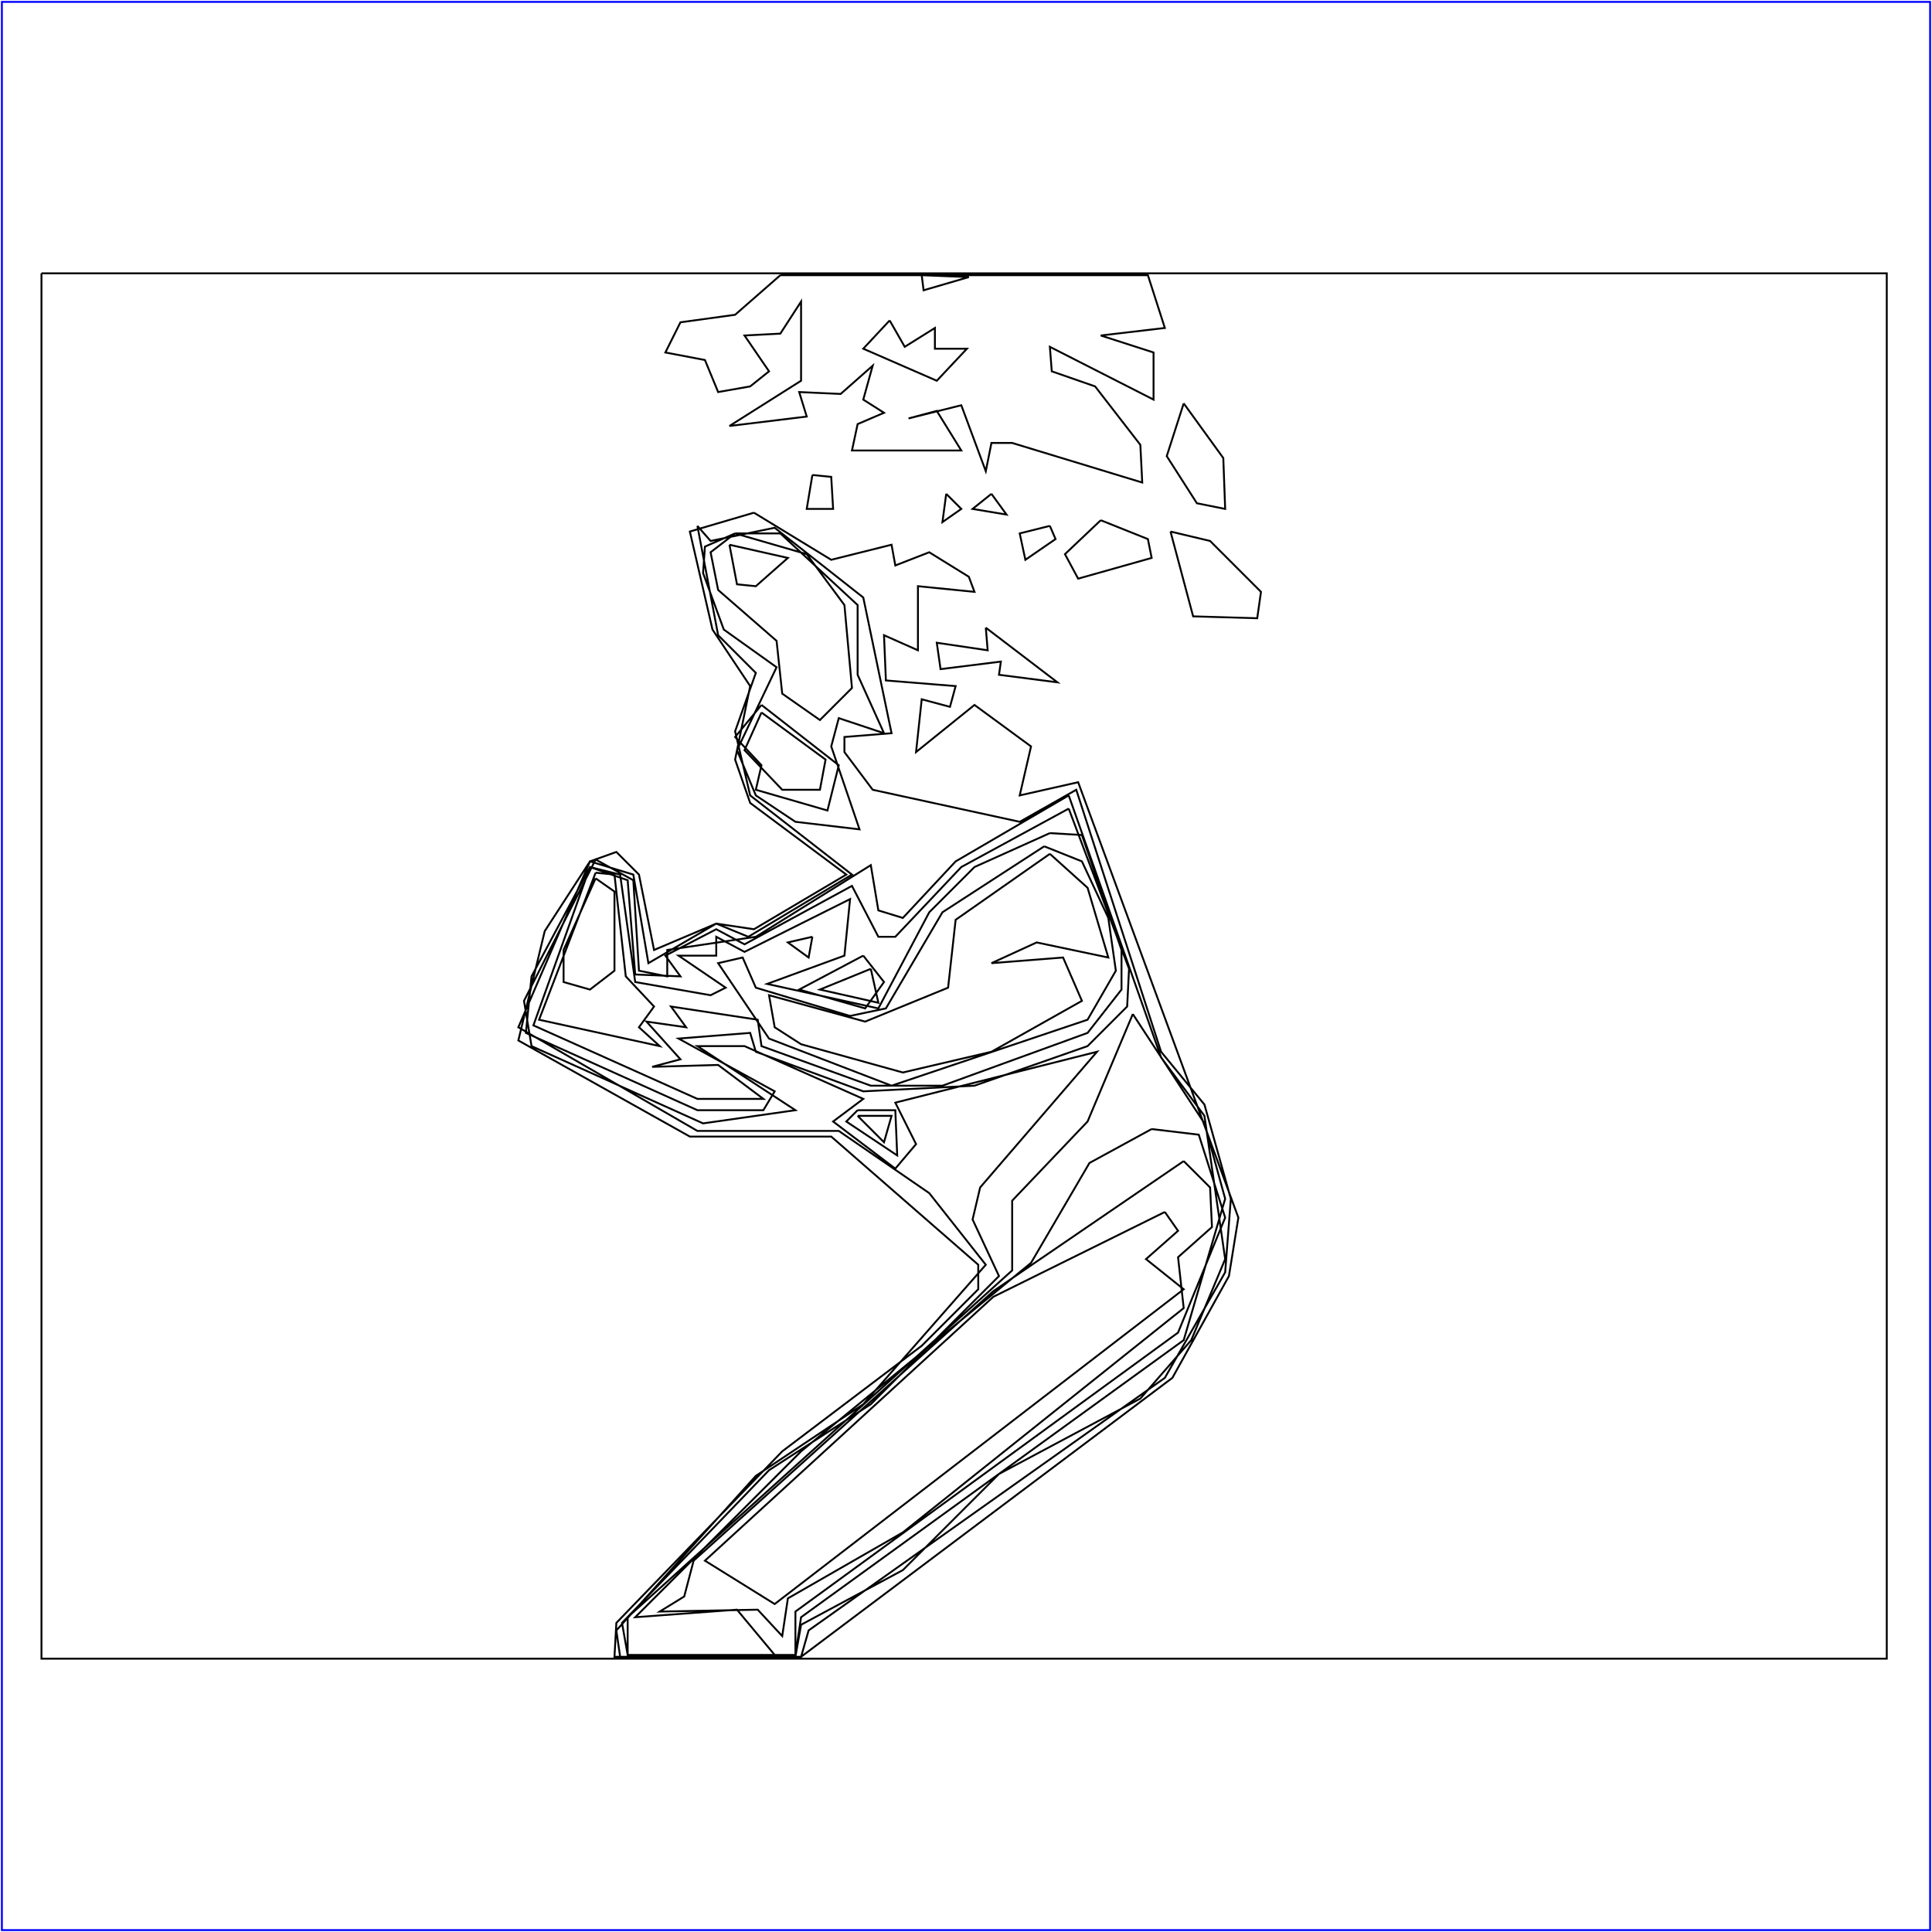 <?xml version="1.0" standalone="no"?>
<!DOCTYPE svg PUBLIC "-//W3C//DTD SVG 20010904//EN"
  "http://www.w3.org/TR/2001/REC-SVG-20010904/DTD/svg10.dtd">
<svg viewBox="0 0 1025 1025" xmlns="http://www.w3.org/2000/svg">
  <title>a SAILDART plot file</title>
  <desc>SAIL III display plot file</desc>
  <rect x="1" y="1" width="1023" height="1023" fill="none" stroke="blue" />
  <path fill="none" stroke="black" stroke-width="1" 
 d="
M 472 170 L 458 185 L 497 202 L 513 185 L 496 185 L 496 174 L 480 184 L 472 170
M 628 214 L 619 242 L 635 267 L 650 270 L 649 243 L 628 214
M 431 252 L 428 270 L 442 270 L 441 253 L 431 252
M 502 262 L 500 277 L 510 270 L 502 262
M 526 262 L 516 270 L 534 273 L 526 262
M 400 272 L 366 282 L 378 334 L 398 364 L 390 403 L 398 426 L 449 464 L 400 493 L 380 490 L 347 504 L 339 464 L 327 452 L 313 457 L 289 494 L 275 552 L 366 603 L 441 603 L 519 671 L 519 684 L 489 714 L 415 770 L 327 861 L 326 879 L 425 879 L 622 731 L 652 677 L 657 646 L 572 415 L 541 422 L 547 396 L 517 374 L 486 399 L 489 371 L 504 375 L 507 364 L 470 361 L 469 337 L 487 345 L 487 311 L 517 314 L 514 306 L 493 293 L 475 300 L 473 289 L 441 297 L 400 272
M 584 276 L 565 294 L 572 307 L 611 296 L 609 286 L 584 276
M 557 279 L 541 283 L 544 297 L 560 286 L 557 279
M 621 282 L 633 327 L 667 328 L 669 314 L 642 287 L 621 282
M 523 333 L 524 345 L 497 341 L 499 355 L 531 351 L 530 358 L 561 362 L 523 333
M 414 146 L 390 167 L 361 171 L 353 187 L 374 191 L 381 208 L 398 205 L 408 197 L 395 178 L 414 177 L 425 160 L 425 202 L 387 226 L 428 221 L 424 208 L 446 209 L 463 194 L 458 212 L 469 219 L 455 225 L 452 239 L 510 239 L 497 218 L 482 222 L 510 215 L 523 250 L 526 235 L 537 235 L 606 256 L 605 236 L 581 205 L 558 197 L 557 184 L 612 212 L 612 187 L 584 178 L 618 174 L 609 146 L 414 146
M 370 279 L 381 337 L 401 357 L 390 388 L 398 422 L 452 464 L 397 497 L 380 490 L 344 511 L 336 464 L 313 457 L 275 545 L 370 600 L 445 600 L 493 633 L 523 671 L 458 745 L 401 783 L 327 865 L 329 879 L 425 879 L 429 865 L 618 731 L 650 675 L 653 636 L 639 586 L 616 558 L 571 419 L 541 436 L 463 419 L 448 399 L 448 391 L 473 389 L 458 317 L 411 280 L 377 287 L 370 279
M 489 146 L 490 154 L 514 147 L 489 146
M 567 422 L 507 457 L 479 487 L 466 483 L 462 459 L 401 497 L 354 504 L 354 518 L 339 515 L 336 467 L 316 456 L 278 531 L 282 555 L 373 596 L 422 589 L 370 555 L 395 555 L 458 583 L 442 595 L 475 620 L 486 607 L 475 585 L 582 558 L 520 630 L 516 647 L 530 677 L 462 745 L 408 780 L 330 861 L 333 878 L 422 879 L 425 862 L 479 833 L 530 782 L 605 742 L 632 711 L 650 668 L 639 592 L 616 561 L 567 422
M 462 514 L 435 525 L 466 532 L 462 514
M 390 283 L 374 290 L 373 304 L 384 334 L 412 354 L 391 398 L 401 422 L 422 436 L 456 440 L 441 396 L 445 381 L 469 389 L 455 358 L 455 321 L 414 283 L 390 283
M 404 374 L 390 391 L 404 406 L 401 419 L 439 430 L 445 406 L 404 374
M 567 429 L 510 460 L 475 497 L 466 497 L 452 470 L 395 501 L 380 493 L 353 507 L 361 518 L 337 517 L 333 467 L 313 460 L 282 518 L 279 548 L 370 589 L 405 589 L 411 579 L 360 551 L 398 548 L 401 558 L 458 579 L 517 576 L 577 555 L 598 534 L 599 514 L 567 429
M 458 507 L 424 525 L 459 535 L 469 521 L 458 507
M 601 538 L 577 595 L 537 637 L 537 674 L 333 858 L 333 878 L 422 878 L 425 858 L 628 711 L 650 636 L 639 596 L 601 538
M 455 589 L 449 595 L 476 613 L 475 589 L 455 589
M 390 283 L 377 293 L 381 313 L 412 340 L 415 368 L 435 382 L 452 365 L 448 321 L 428 294 L 390 283
M 404 378 L 395 398 L 415 419 L 435 419 L 438 403 L 404 378
M 557 442 L 517 460 L 493 484 L 466 535 L 407 522 L 448 507 L 451 477 L 395 505 L 380 497 L 380 507 L 360 507 L 385 524 L 377 528 L 337 521 L 329 464 L 313 460 L 283 544 L 370 583 L 405 583 L 381 565 L 346 566 L 361 562 L 343 542 L 364 545 L 356 534 L 402 541 L 404 555 L 462 576 L 500 576 L 577 548 L 595 525 L 595 504 L 574 443 L 557 442
M 455 592 L 469 606 L 473 592 L 455 592
M 611 599 L 578 617 L 547 670 L 425 770 L 337 858 L 391 854 L 411 878 L 422 878 L 422 855 L 625 707 L 650 646 L 636 602 L 611 599
M 387 289 L 391 310 L 401 311 L 418 296 L 387 289
M 316 463 L 286 541 L 350 555 L 339 545 L 347 534 L 332 518 L 326 464 L 316 463
M 431 497 L 418 500 L 429 508 L 431 497
M 628 616 L 527 685 L 368 828 L 363 847 L 350 855 L 402 854 L 415 868 L 418 848 L 479 813 L 628 694 L 625 667 L 643 651 L 642 630 L 628 616
M 554 449 L 500 484 L 470 535 L 451 539 L 401 524 L 394 508 L 381 511 L 408 551 L 473 576 L 577 541 L 592 515 L 588 487 L 574 457 L 554 449
M 316 466 L 299 504 L 299 521 L 313 525 L 326 515 L 326 473 L 316 466
M 618 643 L 527 688 L 374 828 L 411 851 L 628 684 L 608 668 L 625 653 L 618 643
M 557 453 L 507 488 L 503 524 L 459 542 L 408 528 L 411 545 L 425 554 L 479 569 L 526 558 L 574 531 L 564 508 L 526 511 L 550 500 L 588 508 L 577 471 L 557 453
M 22 145 L 22 880 L 1001 880 L 1001 145 L 22 145
" />
</svg>
